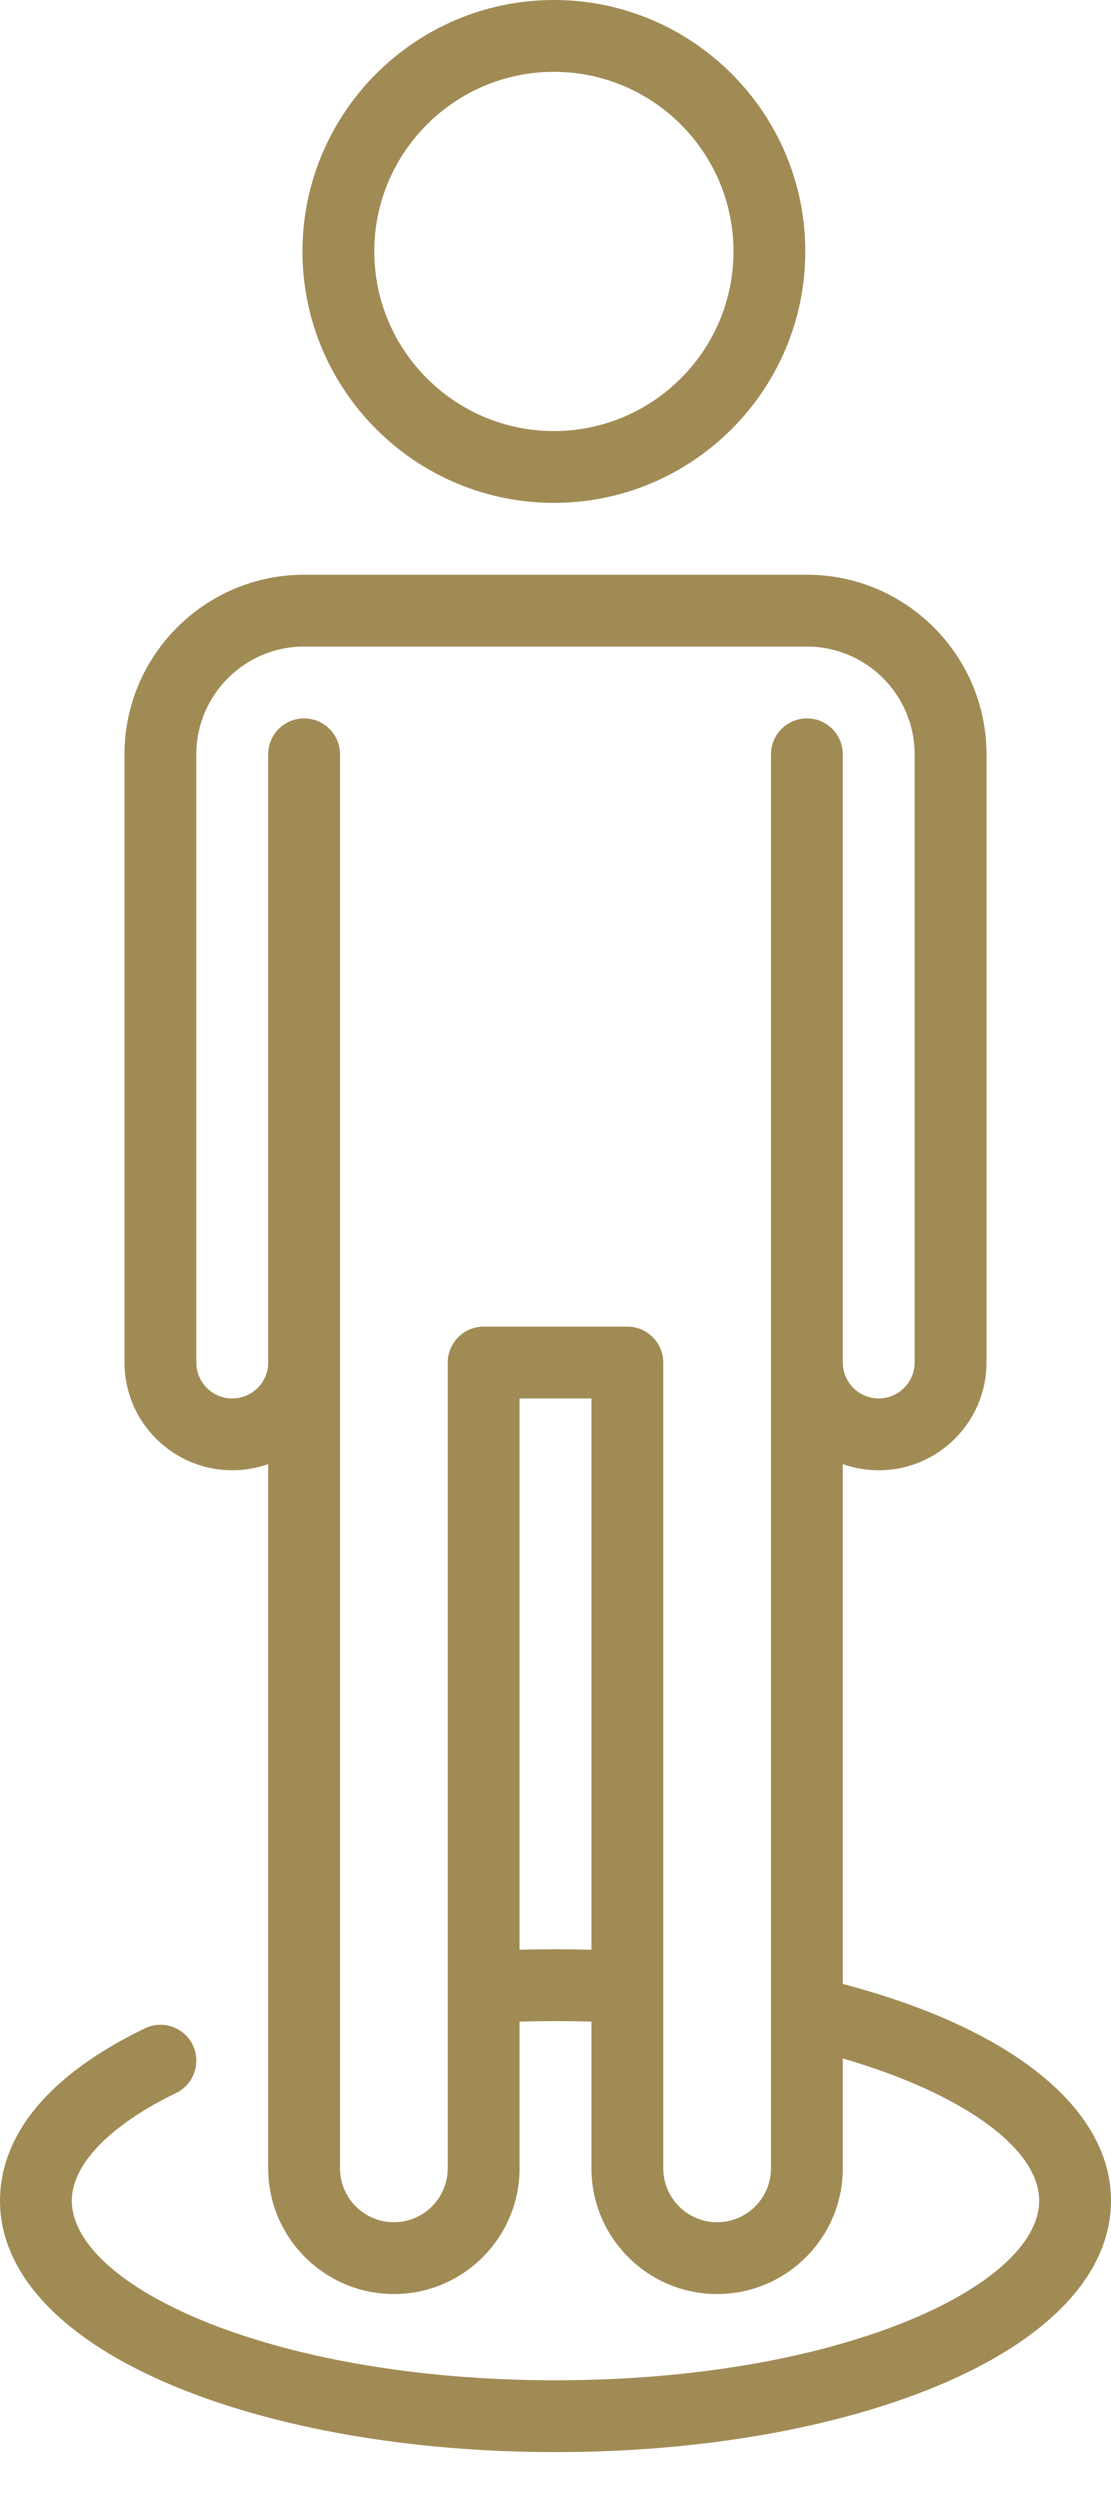 <svg width="20" height="45" viewBox="0 0 20 45" fill="none" xmlns="http://www.w3.org/2000/svg">
<path d="M15.172 35.711V26.354C15.375 26.426 15.592 26.465 15.819 26.465C16.888 26.465 17.759 25.595 17.759 24.526V13.578C17.759 11.795 16.308 10.345 14.526 10.345H5.474C3.692 10.345 2.241 11.795 2.241 13.578V24.526C2.241 25.595 3.111 26.465 4.181 26.465C4.408 26.465 4.625 26.426 4.828 26.354V39.03C4.828 40.278 5.843 41.293 7.091 41.293C8.338 41.293 9.353 40.278 9.353 39.03V36.389C9.784 36.377 10.216 36.377 10.647 36.389V39.03C10.647 40.278 11.662 41.293 12.909 41.293C14.157 41.293 15.172 40.278 15.172 39.03V37.052C17.316 37.676 18.707 38.665 18.707 39.612C18.707 41.141 15.131 42.845 10 42.845C4.869 42.845 1.293 41.141 1.293 39.612C1.293 38.959 1.977 38.253 3.17 37.674C3.491 37.518 3.625 37.132 3.47 36.81C3.314 36.489 2.927 36.355 2.606 36.511C0.452 37.556 0 38.774 0 39.612C0 40.927 1.115 42.113 3.138 42.952C4.982 43.717 7.419 44.138 10 44.138C12.581 44.138 15.018 43.717 16.862 42.952C18.885 42.113 20 40.927 20 39.612C20 37.948 18.206 36.509 15.172 35.711ZM10.647 35.095C10.216 35.084 9.784 35.084 9.353 35.095V25.172H10.647V35.095ZM14.526 12.931C14.169 12.931 13.879 13.22 13.879 13.578V39.03C13.879 39.565 13.444 40 12.909 40C12.375 40 11.94 39.565 11.94 39.03V24.526C11.94 24.169 11.65 23.879 11.293 23.879H8.707C8.35 23.879 8.06 24.169 8.06 24.526V39.03C8.06 39.565 7.625 40 7.091 40C6.556 40 6.121 39.565 6.121 39.03V13.578C6.121 13.22 5.831 12.931 5.474 12.931C5.117 12.931 4.828 13.22 4.828 13.578V24.526C4.828 24.882 4.538 25.172 4.181 25.172C3.824 25.172 3.534 24.882 3.534 24.526V13.578C3.534 12.508 4.405 11.638 5.474 11.638H14.526C15.595 11.638 16.465 12.508 16.465 13.578V24.526C16.465 24.882 16.175 25.172 15.819 25.172C15.462 25.172 15.172 24.882 15.172 24.526V13.578C15.172 13.22 14.883 12.931 14.526 12.931Z" fill="#A18B55"/>
<path d="M9.971 9.052C12.467 9.052 14.497 7.021 14.497 4.526C14.497 2.03 12.467 0 9.971 0C7.476 0 5.445 2.03 5.445 4.526C5.445 7.021 7.476 9.052 9.971 9.052ZM9.971 1.293C11.754 1.293 13.204 2.743 13.204 4.526C13.204 6.308 11.754 7.759 9.971 7.759C8.189 7.759 6.738 6.308 6.738 4.526C6.738 2.743 8.189 1.293 9.971 1.293Z" fill="#A18B55"/>
</svg>
